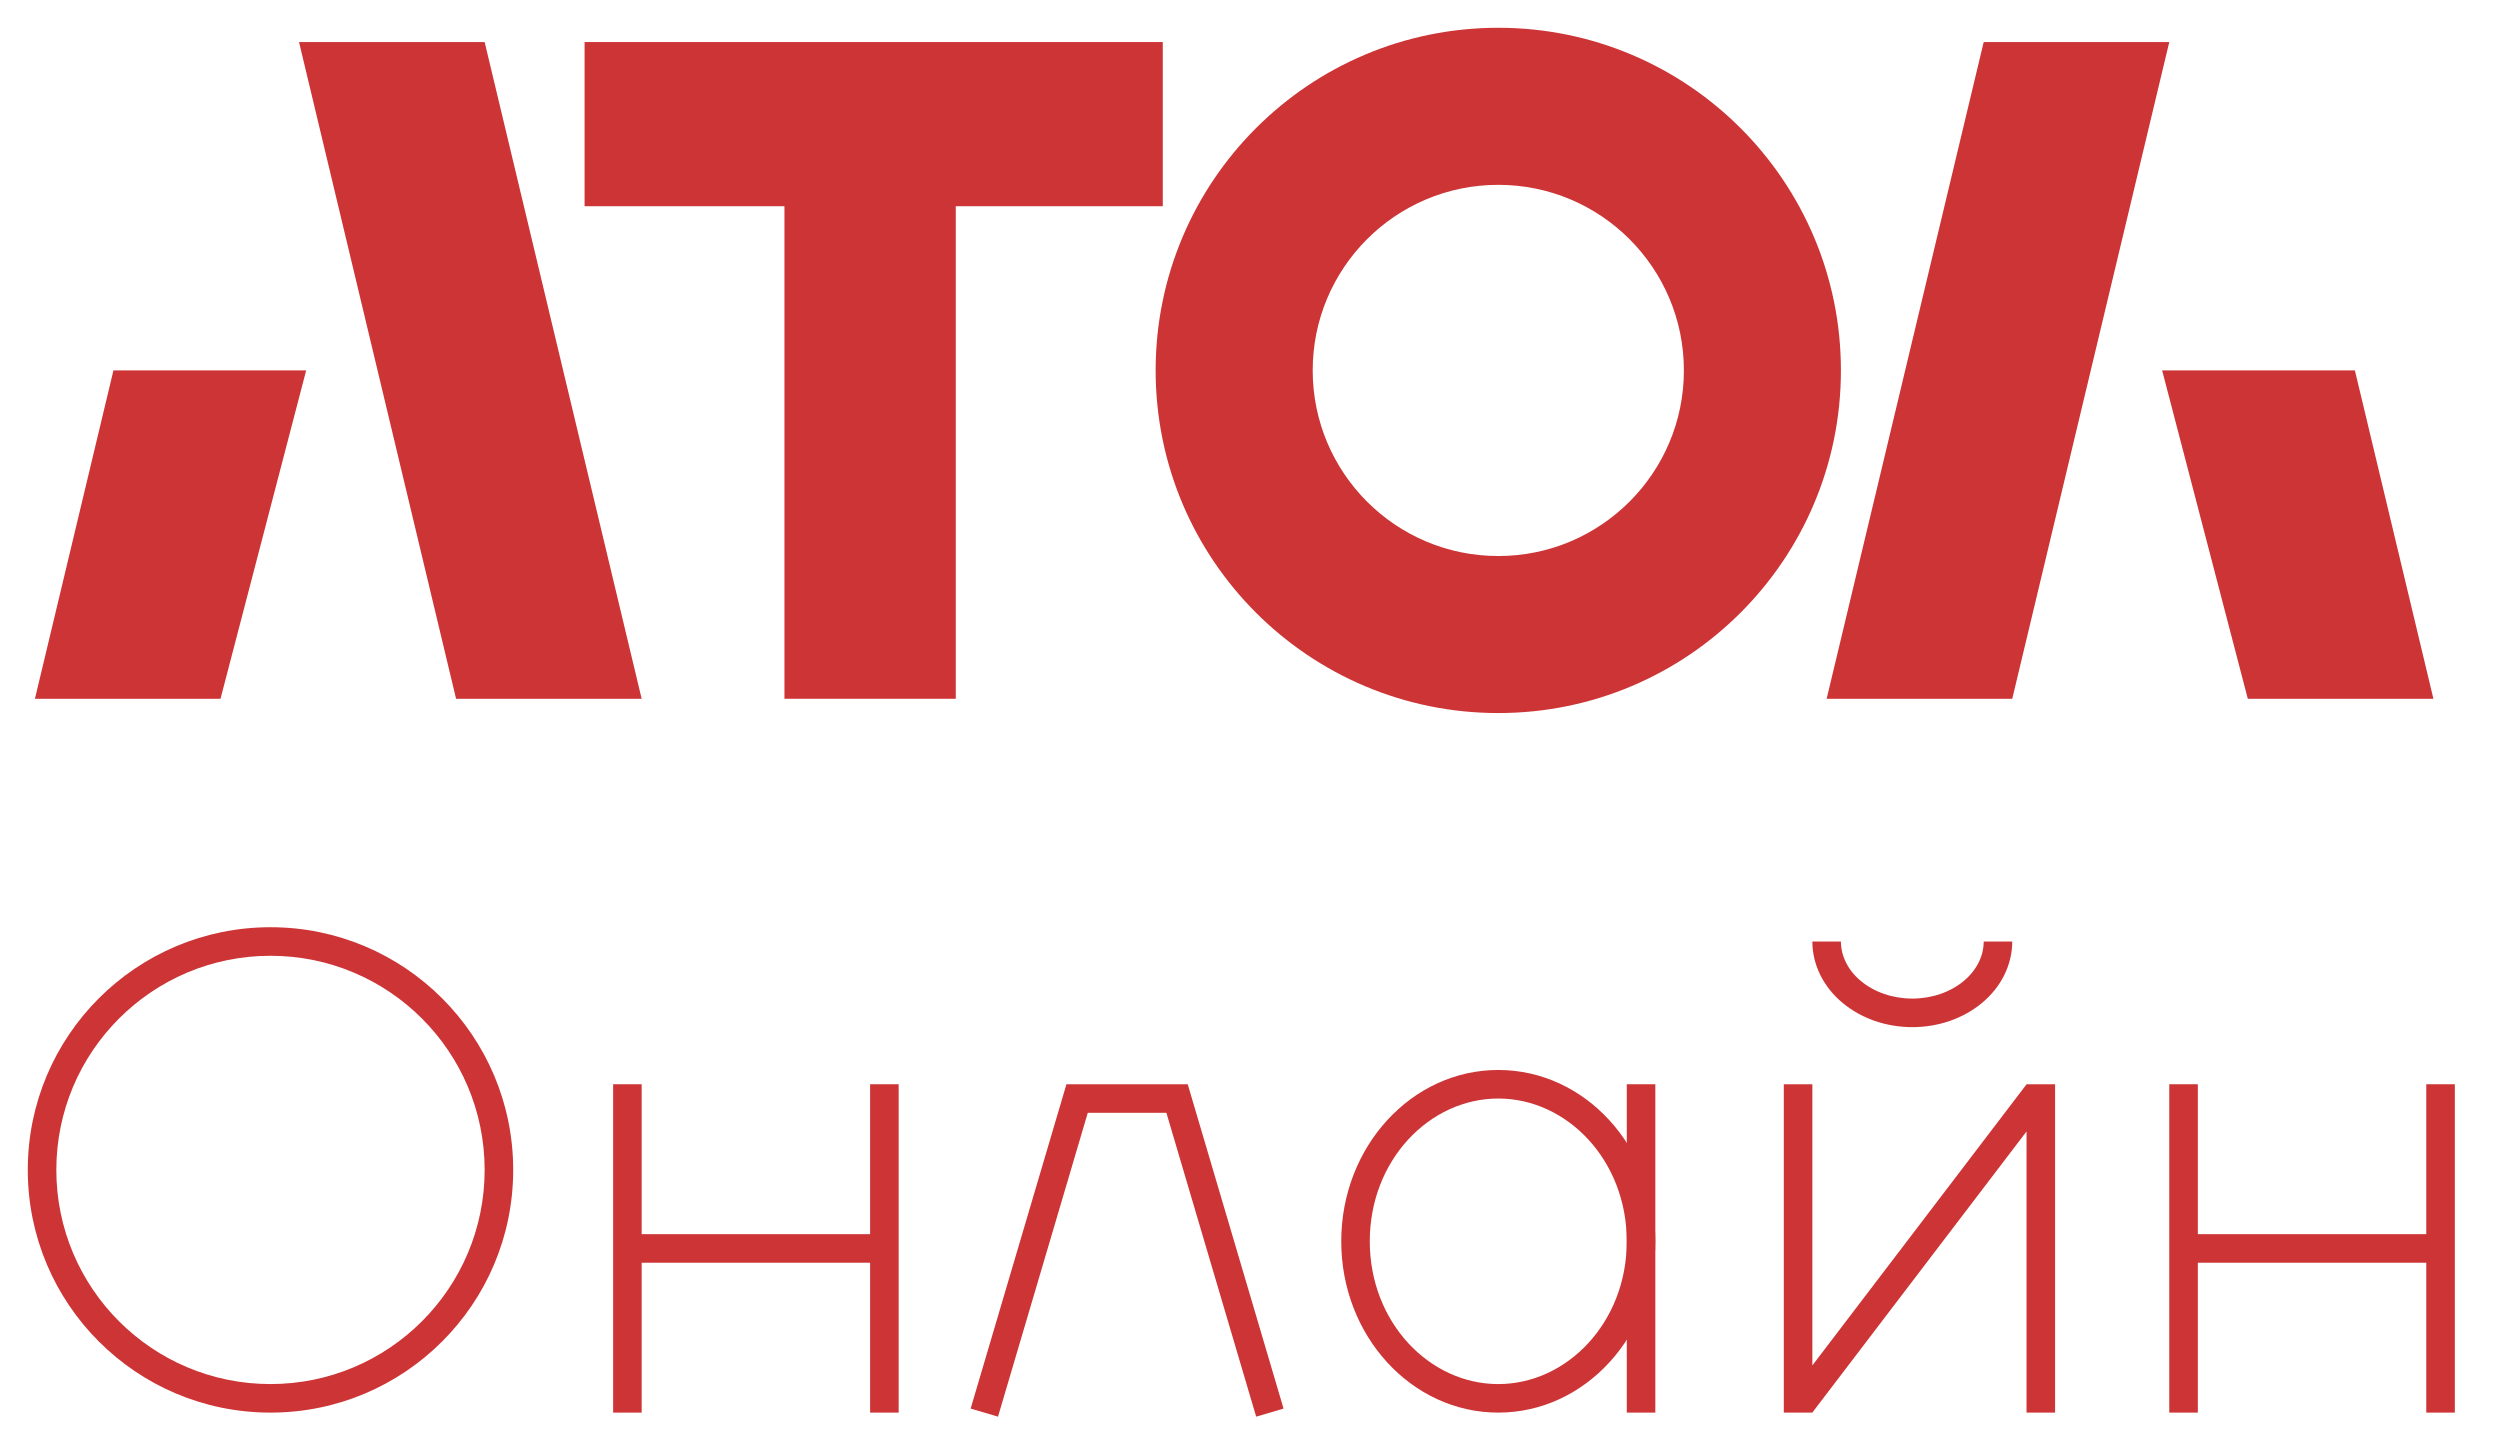 <svg width="90" height="52" viewBox="0 0 90 52" fill="none" xmlns="http://www.w3.org/2000/svg">
<path fill-rule="evenodd" clip-rule="evenodd" d="M9.737 49.826C13.995 49.826 17.447 46.375 17.447 42.117C17.447 37.859 13.995 34.408 9.737 34.408C5.48 34.408 2.028 37.859 2.028 42.117C2.028 46.375 5.48 49.826 9.737 49.826ZM9.737 50.854C14.563 50.854 18.475 46.943 18.475 42.117C18.475 37.291 14.563 33.38 9.737 33.38C4.912 33.38 1 37.291 1 42.117C1 46.943 4.912 50.854 9.737 50.854Z" fill="#CD3435"/>
<path fill-rule="evenodd" clip-rule="evenodd" d="M53.938 49.827C56.41 49.827 58.564 47.611 58.564 44.687C58.564 41.762 56.41 39.547 53.938 39.547C51.466 39.547 49.312 41.762 49.312 44.687C49.312 47.611 51.466 49.827 53.938 49.827ZM53.938 50.854C57.06 50.854 59.592 48.093 59.592 44.687C59.592 41.281 57.06 38.519 53.938 38.519C50.816 38.519 48.285 41.281 48.285 44.687C48.285 48.093 50.816 50.854 53.938 50.854Z" fill="#CD3435"/>
<path fill-rule="evenodd" clip-rule="evenodd" d="M70.191 36.754C69.761 36.902 69.304 36.977 68.843 36.977C68.382 36.977 67.925 36.902 67.495 36.754C67.066 36.605 66.671 36.386 66.334 36.105C65.996 35.825 65.723 35.486 65.534 35.106C65.345 34.725 65.245 34.313 65.245 33.894L66.273 33.894C66.273 34.149 66.334 34.405 66.454 34.648L65.994 34.877L66.454 34.648C66.575 34.892 66.756 35.12 66.992 35.316C67.227 35.512 67.512 35.672 67.831 35.782C68.15 35.892 68.494 35.949 68.843 35.949C69.192 35.949 69.537 35.892 69.856 35.782C70.174 35.672 70.459 35.512 70.695 35.316C70.93 35.12 71.111 34.892 71.232 34.648C71.353 34.405 71.413 34.149 71.413 33.894L72.441 33.894C72.441 34.313 72.341 34.725 72.152 35.106L71.692 34.877L72.152 35.106C71.963 35.486 71.69 35.825 71.353 36.105C71.016 36.386 70.62 36.605 70.191 36.754Z" fill="#CD3435"/>
<path fill-rule="evenodd" clip-rule="evenodd" d="M22.073 39.033H23.1V44.43H31.324V39.033H32.352V50.854H31.324V45.458H23.1V50.854H22.073V39.033Z" fill="#CD3435"/>
<path fill-rule="evenodd" clip-rule="evenodd" d="M78.094 39.033H79.122V44.43H87.346V39.033H88.374V50.854H87.346V45.458H79.122V50.854H78.094V39.033Z" fill="#CD3435"/>
<path fill-rule="evenodd" clip-rule="evenodd" d="M64.217 39.033H65.245V49.155L72.957 39.033H73.983V50.854H72.955V40.733L65.243 50.854H64.217V39.033Z" fill="#CD3435"/>
<path fill-rule="evenodd" clip-rule="evenodd" d="M59.592 39.033V50.854H58.564V39.033H59.592Z" fill="#CD3435"/>
<path fill-rule="evenodd" clip-rule="evenodd" d="M38.392 39.033H42.758L46.208 50.709L45.222 51L41.99 40.061H39.16L35.928 51L34.943 50.709L38.392 39.033Z" fill="#CD3435"/>
<path d="M1.257 25.156L4.084 13.335H11.022L7.938 25.156H1.257Z" fill="#CD3435"/>
<path d="M87.603 25.156L84.776 13.335H77.837L80.921 25.156H87.603Z" fill="#CD3435"/>
<path d="M16.419 25.156L10.765 1.514H17.447L23.1 25.156H16.419Z" fill="#CD3435"/>
<path d="M72.441 25.156L78.094 1.514H71.413L65.759 25.156H72.441Z" fill="#CD3435"/>
<path d="M34.408 25.156H28.24V7.424H21.045V1.514H41.86V7.424H34.408V25.156Z" fill="#CD3435"/>
<path fill-rule="evenodd" clip-rule="evenodd" d="M53.938 25.67C60.751 25.67 66.273 20.148 66.273 13.335C66.273 6.523 60.751 1 53.938 1C47.126 1 41.603 6.523 41.603 13.335C41.603 20.148 47.126 25.67 53.938 25.67ZM53.938 20.017C57.628 20.017 60.62 17.025 60.62 13.335C60.62 9.645 57.628 6.654 53.938 6.654C50.248 6.654 47.257 9.645 47.257 13.335C47.257 17.025 50.248 20.017 53.938 20.017Z" fill="#CD3435"/>
</svg>
